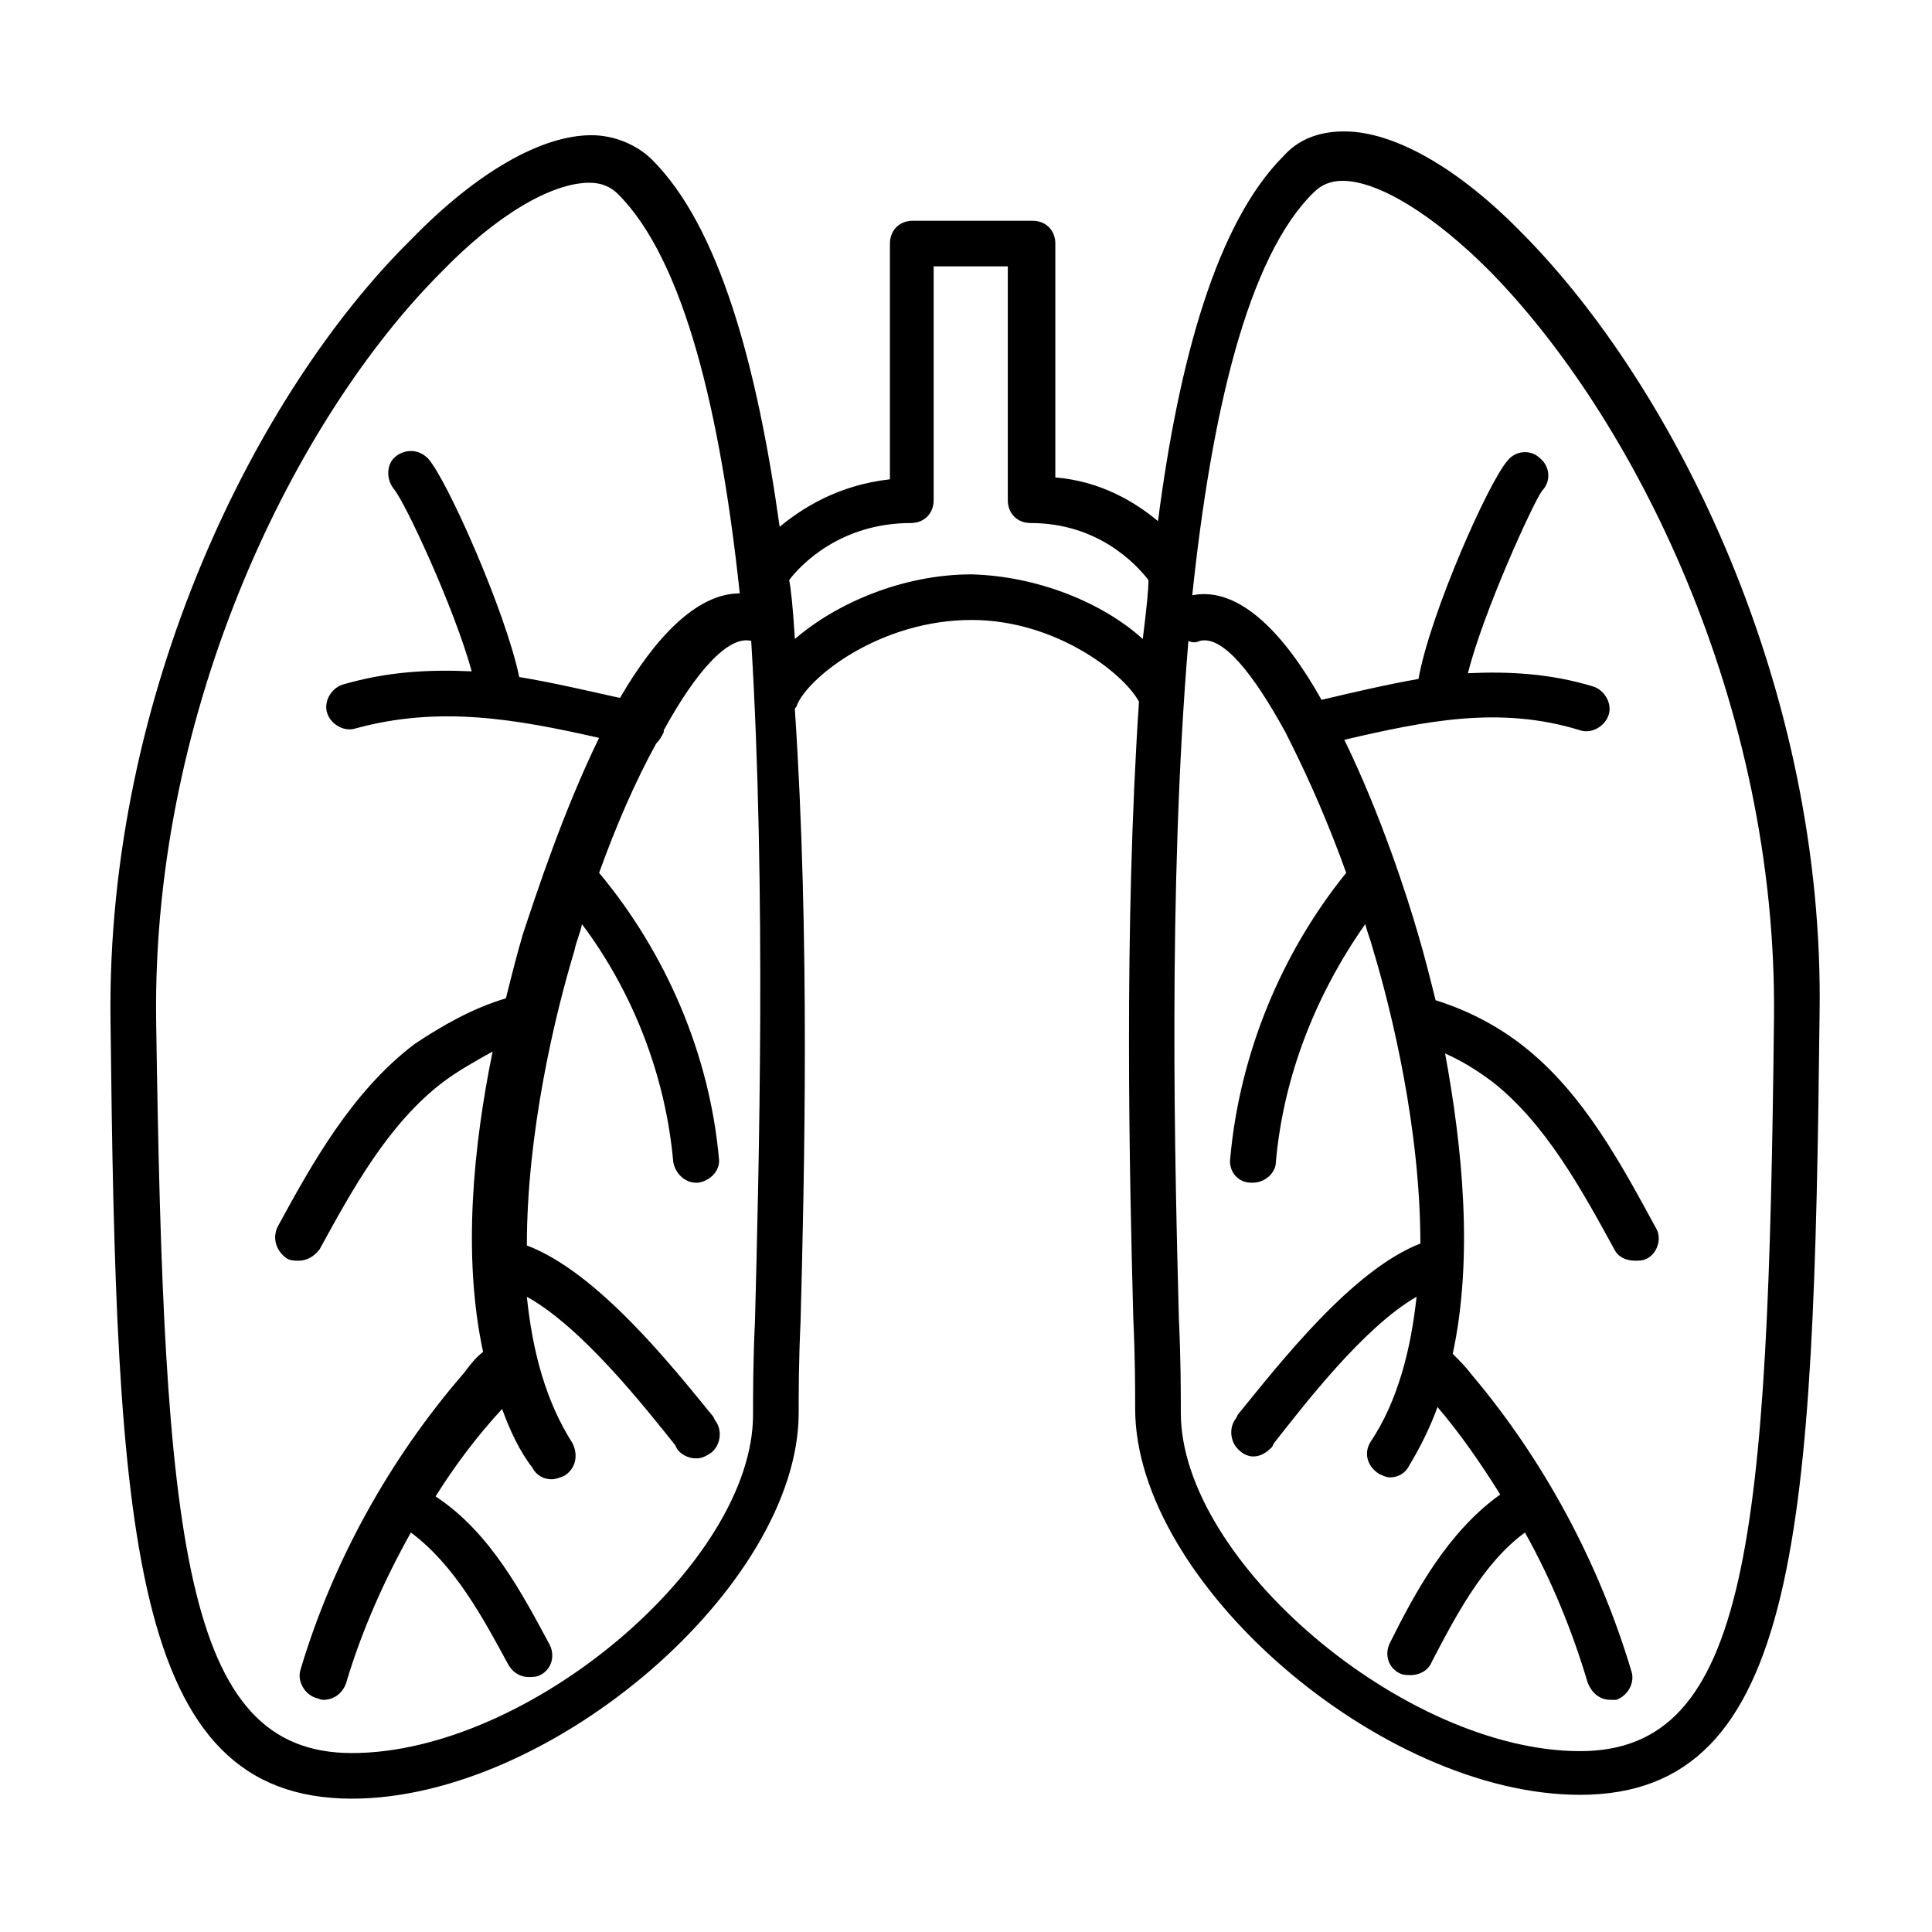 <?xml version="1.0" encoding="UTF-8"?>
<!-- Uploaded to: SVG Repo, www.svgrepo.com, Generator: SVG Repo Mixer Tools -->
<svg fill="#000000" width="800px" height="800px" version="1.1" viewBox="144 144 512 512" xmlns="http://www.w3.org/2000/svg">
 <path d="m547.61 206.03c-17.129-17.633-34.258-27.207-47.359-27.207-6.551 0-12.09 2.016-16.121 6.551-17.633 17.633-27.711 53.906-33.25 96.73-6.047-5.039-15.113-10.578-27.207-11.586v-61.969c0-3.527-2.519-6.047-6.047-6.047h-31.738c-3.527 0-6.047 2.519-6.047 6.047v62.473c-13.602 1.512-23.176 7.559-29.223 12.594-6.047-43.328-16.121-79.602-33.754-97.234-4.031-4.031-10.078-6.551-16.121-6.551-13.098 0-30.23 9.574-47.863 27.711-40.805 40.305-80.605 119.91-79.598 206.56 1.512 136.03 5.039 206.56 63.984 206.56 52.898 0 118.39-56.426 118.39-102.27 0-5.039 0-13.602 0.504-24.184 1.008-38.289 2.519-101.77-1.512-162.23 0-0.504 0.504-0.504 0.504-1.008 3.023-7.559 22.168-22.672 46.352-22.672 22.168 0 40.305 14.105 44.336 21.664-4.031 60.457-2.519 124.95-1.512 163.23 0.504 10.578 0.504 19.145 0.504 24.184 0 45.848 64.992 102.27 117.89 102.27 58.441 0 61.969-71.039 63.48-206.56 1.508-86.656-38.293-166.26-78.598-207.07zm-203.54 288.18c-0.504 10.578-0.504 19.145-0.504 24.688 0 39.297-59.449 89.68-106.3 89.68-44.84 0-49.879-56.426-51.891-194.47-1.008-83.129 37.281-159.71 75.57-198 14.609-15.113 29.223-23.68 39.297-23.68 3.023 0 5.543 1.008 7.559 3.023 17.633 17.633 27.207 58.441 32.242 105.8-11.586 0-22.672 12.09-31.738 27.711-9.07-2.016-17.633-4.031-26.703-5.543-3.527-17.129-19.145-52.395-24.184-57.938-2.519-2.519-6.047-2.519-8.566-0.504-2.519 2.016-2.519 6.047-0.504 8.566 3.023 3.527 16.121 31.738 20.656 48.367-11.082-0.504-22.168 0-34.258 3.527-3.023 1.008-5.039 4.535-4.031 7.559 1.008 3.023 4.535 5.039 7.559 4.031 22.168-6.047 42.32-2.519 64.488 2.519-9.574 19.648-16.625 41.312-20.152 51.891-1.512 5.039-3.023 11.082-4.535 17.129-8.566 2.519-16.625 7.055-24.184 12.09-16.625 12.594-27.207 31.738-36.273 48.367-1.512 3.023-0.504 6.551 2.519 8.566 1.008 0.504 2.016 0.504 3.023 0.504 2.016 0 4.031-1.008 5.543-3.023 8.566-15.617 18.137-33.25 32.746-44.336 4.031-3.023 8.566-5.543 13.098-8.062-5.039 24.688-8.062 53.906-2.519 79.602-2.016 1.512-3.527 3.527-5.039 5.543-19.648 22.672-34.762 49.879-43.328 78.594-1.008 3.023 1.008 6.551 4.031 7.559 0.504 0 1.008 0.504 2.016 0.504 2.519 0 5.039-1.512 6.047-4.535 4.031-13.602 10.078-27.207 17.129-39.801 11.586 8.566 19.145 22.672 25.695 34.762 1.008 2.016 3.023 3.527 5.543 3.527 1.008 0 2.016 0 3.023-0.504 3.023-1.512 4.031-5.039 2.519-8.062-7.055-13.098-15.617-29.727-30.23-39.297 5.039-8.062 11.082-16.121 17.633-23.176 2.016 5.543 4.535 11.082 8.062 15.617 1.008 2.016 3.023 3.023 5.039 3.023 1.008 0 2.519-0.504 3.527-1.008 3.023-2.016 3.527-5.543 2.016-8.566-7.055-11.082-10.578-24.184-12.09-38.793 14.609 8.062 31.234 29.223 39.297 39.297l0.504 1.008c1.008 1.512 3.023 2.519 5.039 2.519 1.512 0 2.519-0.504 4.031-1.512 2.519-2.016 3.023-6.047 1.008-8.566l-0.504-1.008c-11.082-13.602-30.73-38.289-49.375-45.344 0-30.23 7.559-61.465 12.594-78.09 0.504-2.519 1.512-4.535 2.016-7.055 13.602 18.137 22.168 40.305 24.184 62.977 0.504 3.023 3.023 5.543 6.047 5.543h0.504c3.527-0.504 6.047-3.527 5.543-6.551-2.519-27.711-14.105-54.41-31.738-75.57 4.535-12.594 9.574-24.184 15.113-34.258 1.008-1.008 1.512-2.016 2.016-3.023v-0.504c8.566-15.617 17.129-25.191 23.176-23.68 4.023 65.996 2.008 141.06 1 180.36zm57.438-198c-18.137 0-35.77 7.559-46.855 17.129-0.504-8.062-1.008-13.098-1.512-15.617 3.023-4.031 13.602-15.113 32.242-15.113 3.527 0 6.047-2.519 6.047-6.047v-61.969h19.648v61.969c0 3.527 2.519 6.047 6.047 6.047 17.633 0 27.711 10.578 31.234 15.113 0 2.519-0.504 7.559-1.512 15.617-10.578-9.574-27.707-16.625-45.34-17.129zm161.22 311.86c-46.352 0-105.8-50.383-105.8-89.68 0-5.543 0-14.105-0.504-24.688-1.008-38.793-3.023-113.86 2.519-179.86 1.008 0.504 2.016 0.504 3.023 0 6.047-1.512 14.105 8.566 22.672 24.184 0.504 1.008 1.008 2.016 1.512 3.023 5.039 10.078 10.078 21.664 14.609 34.258-17.129 21.16-28.215 47.863-30.73 75.57-0.504 3.527 2.016 6.551 5.543 6.551h0.504c3.023 0 6.047-2.519 6.047-5.543 2.016-22.672 10.578-44.336 23.68-62.977 0.504 2.016 1.512 4.535 2.016 6.551 5.039 16.625 12.594 47.863 12.594 78.09-18.137 7.055-37.281 31.738-48.367 45.344l-0.504 1.008c-2.016 2.519-1.512 6.551 1.008 8.566 1.008 1.008 2.519 1.512 3.527 1.512 2.016 0 3.527-1.008 5.039-2.519l0.504-1.008c7.559-9.574 23.68-30.73 37.785-38.793-1.512 14.105-5.039 27.711-12.09 38.289-2.016 3.023-1.008 6.551 2.016 8.566 1.008 0.504 2.016 1.008 3.023 1.008 2.016 0 4.031-1.008 5.039-3.023 3.023-5.039 5.543-10.078 7.559-15.617 6.047 7.055 11.586 15.113 16.625 23.176-14.105 10.078-22.672 26.199-29.223 39.297-1.512 3.023-0.504 6.551 2.519 8.062 1.008 0.504 2.016 0.504 3.023 0.504 2.016 0 4.535-1.008 5.543-3.527 6.047-11.586 13.602-26.199 24.688-34.258 7.055 12.594 12.594 26.199 16.625 39.801 1.008 2.519 3.023 4.535 6.047 4.535h1.512c3.023-1.008 5.039-4.535 4.031-7.559-8.566-28.719-23.176-55.922-42.32-78.594-1.512-2.016-3.023-3.527-5.039-5.543 5.543-25.695 2.519-54.914-2.016-79.602 4.535 2.016 8.566 4.535 12.594 7.559 14.105 11.082 23.68 28.719 32.242 44.336 1.008 2.016 3.023 3.023 5.543 3.023 1.008 0 2.016 0 3.023-0.504 3.023-1.512 4.031-5.543 2.519-8.062-9.07-16.625-19.145-35.77-35.266-48.367-7.055-5.543-15.113-9.574-23.176-12.09-1.512-6.047-3.023-12.09-4.535-17.129-3.023-10.578-10.078-32.242-19.648-51.891 21.664-5.039 41.312-9.07 62.473-2.519 3.023 1.008 6.551-1.008 7.559-4.031s-1.008-6.551-4.031-7.559c-11.586-3.527-22.672-4.031-33.25-3.527 4.031-16.121 17.129-44.84 19.648-48.367 2.519-2.519 2.016-6.551-0.504-8.566-2.519-2.519-6.551-2.016-8.566 0.504-5.039 5.543-20.656 40.809-23.68 57.938-8.566 1.512-17.129 3.527-25.695 5.543-9.574-17.129-21.664-30.23-34.258-27.711 5.039-47.863 14.609-89.68 32.242-106.81 2.016-2.016 4.535-3.023 7.559-3.023 9.574 0 24.184 9.07 38.793 23.68 38.289 38.793 76.578 114.87 75.57 198.5-1.52 137.54-6.559 193.97-51.395 193.97z"/>
</svg>